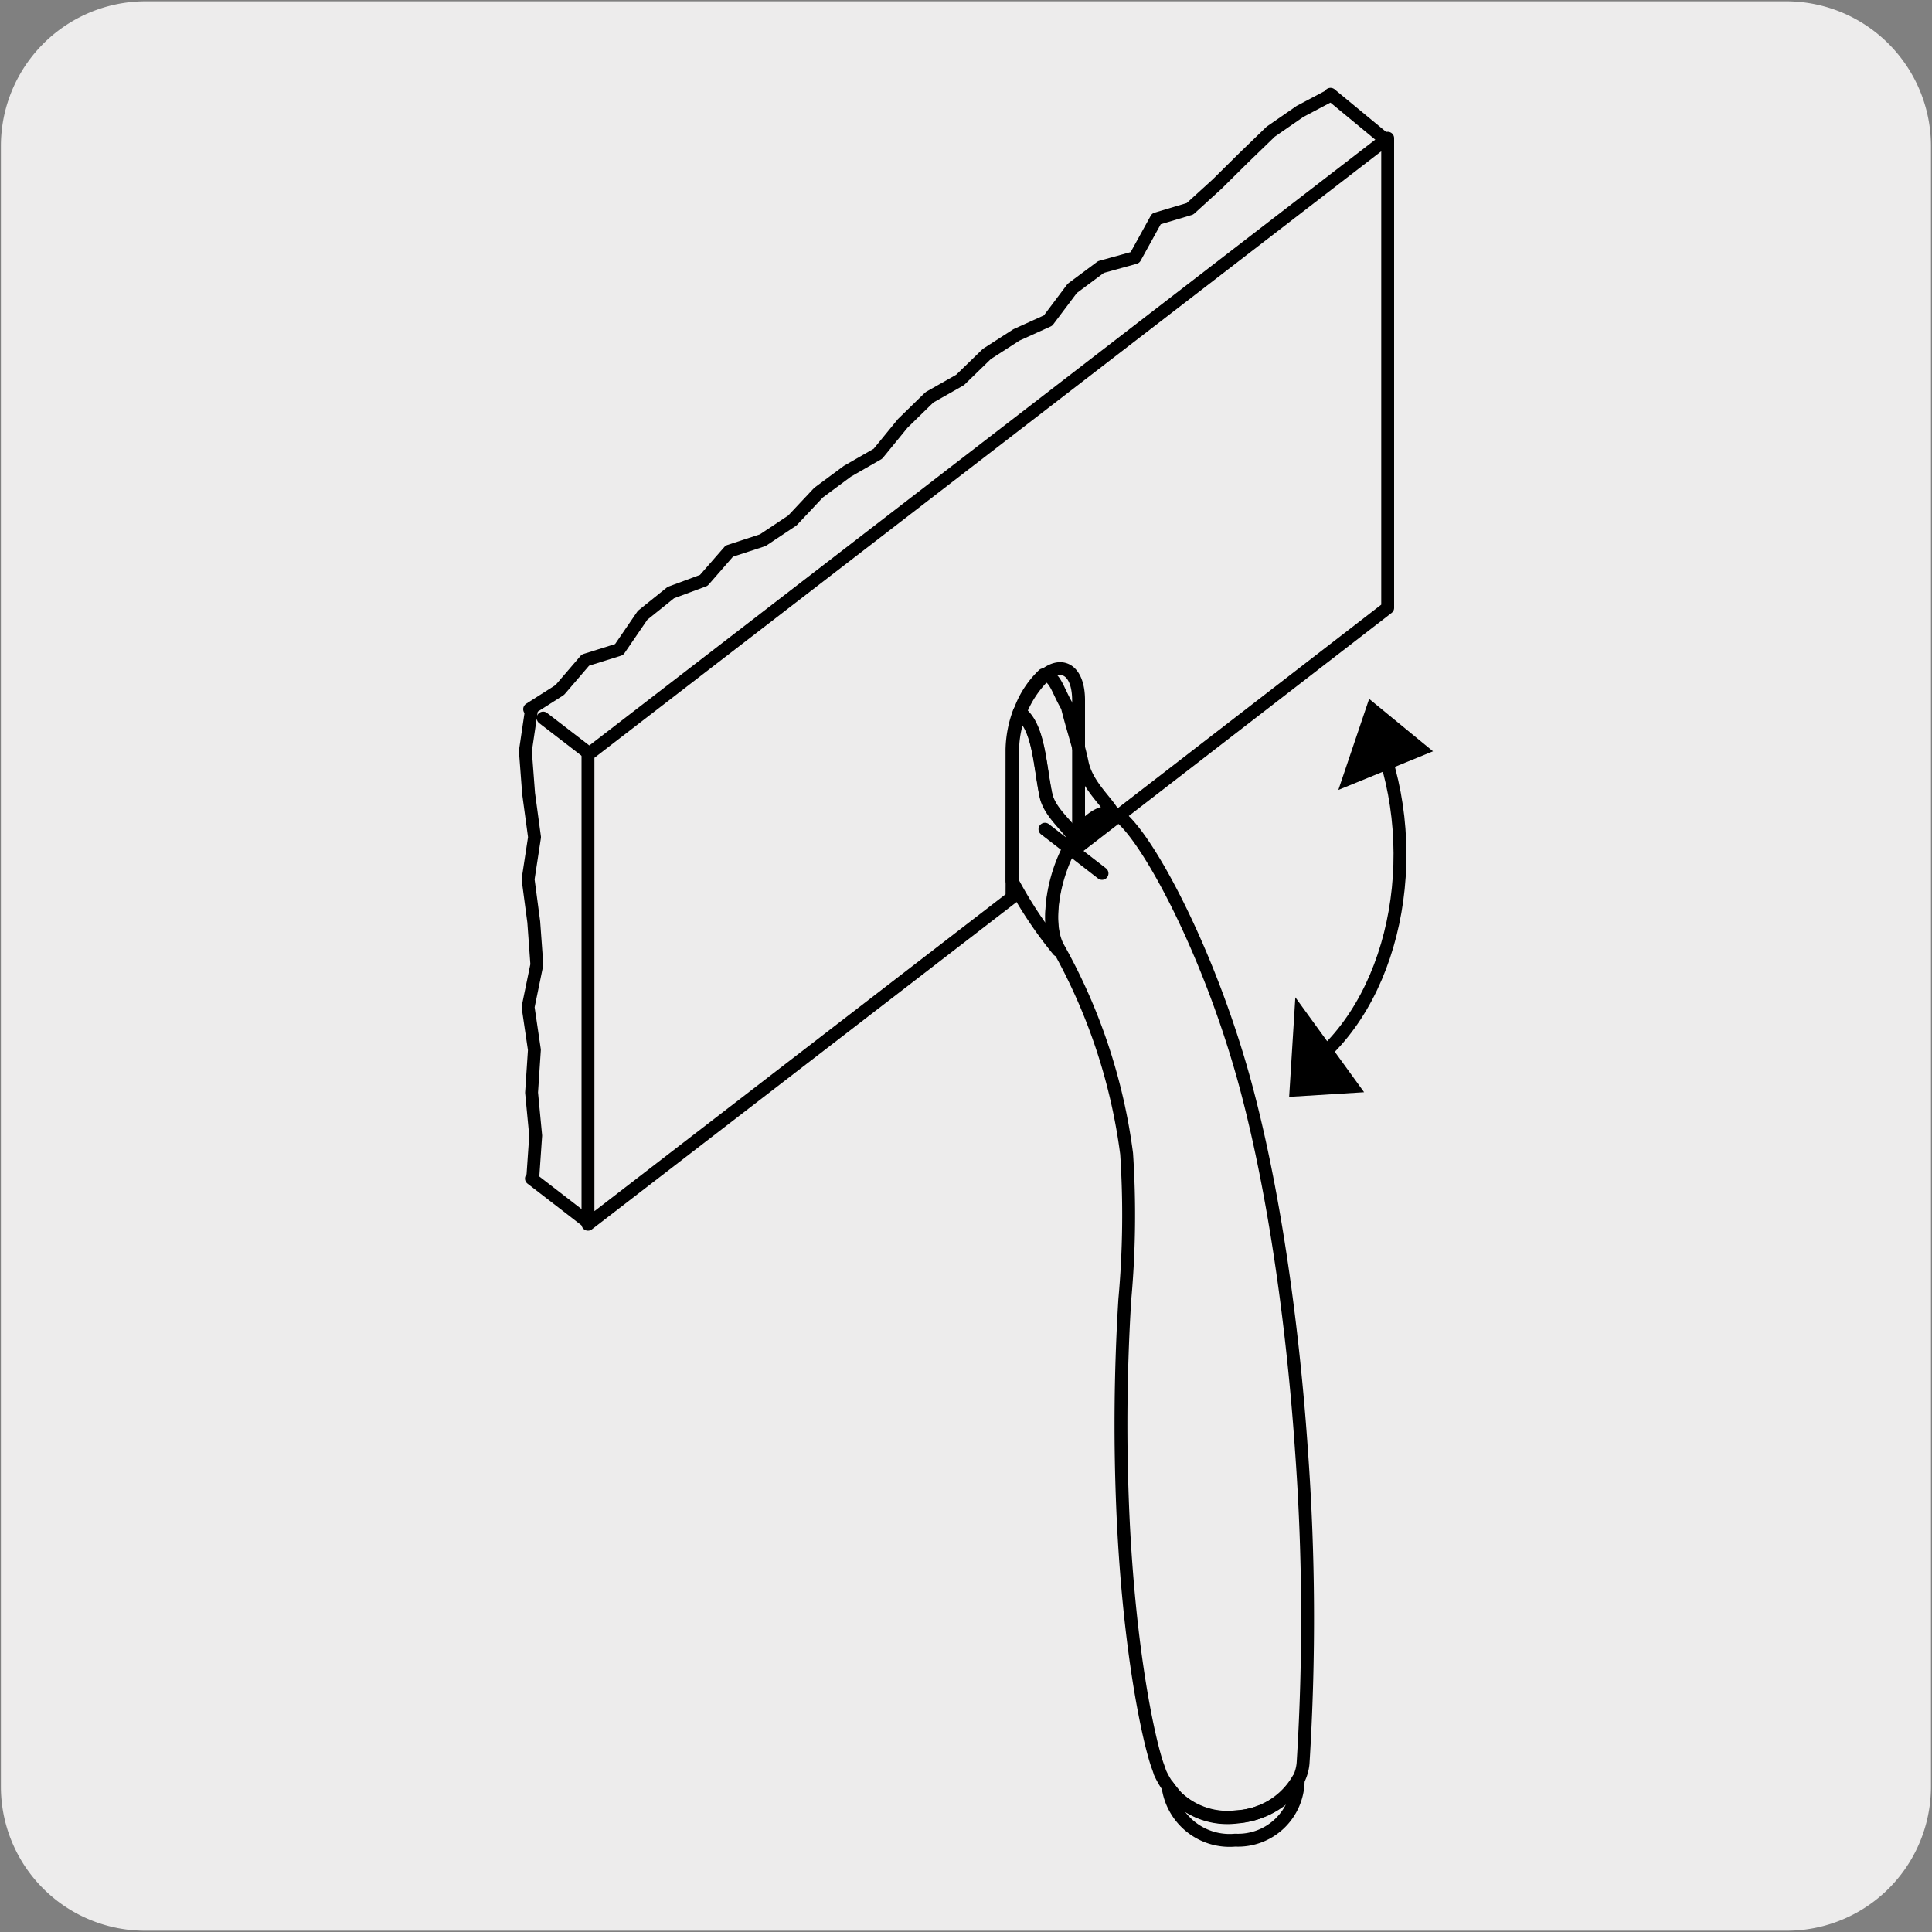 <svg xmlns="http://www.w3.org/2000/svg" viewBox="0 0 150 150"><rect x="0" y="0" width="150" height="150" fill="#808080" stroke="none"/><defs><style>.cls-1{fill:#edecec;}.cls-2{fill:none;stroke:#000;stroke-linecap:round;stroke-linejoin:round;}</style></defs><title>19393-02</title><g id="Capa_2" data-name="Capa 2"><path class="cls-1" d="M11.32.1H138.64a11.25,11.25,0,0,1,11.28,11.21v127.4a11.19,11.19,0,0,1-11.2,11.19H11.27A11.19,11.19,0,0,1,.07,138.71h0V11.34A11.24,11.24,0,0,1,11.32.1Z"/></g><g id="Capa_3" data-name="Capa 3"><line class="cls-2" x1="107.73" y1="10.98" x2="103.3" y2="7.32"/><polyline class="cls-2" points="103.33 7.38 100.93 8.65 98.66 10.22 96.58 12.23 94.51 14.28 92.39 16.21 89.78 16.99 88.12 20 85.48 20.73 83.25 22.39 81.37 24.89 78.92 26 76.62 27.48 74.54 29.5 72.16 30.85 70.09 32.87 68.16 35.23 65.79 36.59 63.55 38.25 61.52 40.41 59.22 41.94 56.62 42.79 54.64 45.06 52.08 46.01 49.89 47.77 48.07 50.43 45.45 51.25 43.46 53.57 41.12 55.06"/><path class="cls-2" d="M78.57,69.68,45.65,95.05V58.59l62.09-47.86V47.19l-24,18.54V54.36c0-2.18-1.15-3.06-2.56-2a8.3,8.3,0,0,0-2.56,5.93Z"/><path class="cls-2" d="M90.68,138.67c.2.28.43.56.67.84h0A5.7,5.7,0,0,0,96,141.05a5.86,5.86,0,0,0,4.79-2.91v.11a4.67,4.67,0,0,1-4.89,4.62A4.82,4.82,0,0,1,90.68,138.67ZM85.56,67.81l-4.43-3.43M41.28,55l-.49,3.31.25,3.3L41.5,65,41,68.27l.44,3.31.24,3.31L41,78.19l.49,3.32-.22,3.32.32,3.34-.23,3.33m-.1,0,4.43,3.42m0-36.46-3.52-2.71"/><path class="cls-2" d="M82.16,73.57c-.74-1.32-.68-3.89.24-6.38,1.12-3,3.09-4.77,4.39-3.9h0c2.13,1.44,6.92,10.16,9.79,20.5,3,10.9,4.1,23.52,4.45,28.6a179.81,179.81,0,0,1,.14,24.51l0,0c-.18,2.12-2.39,3.94-5.17,4.18a5.67,5.67,0,0,1-4.64-1.54h0a6.86,6.86,0,0,1-1.3-1.92c-.06-.2-.13-.39-.2-.58-.64-1.86-2.17-8.54-2.67-19.38a158.13,158.13,0,0,1,.14-16.77,72.48,72.48,0,0,0,.14-11.32A44.37,44.37,0,0,0,82.16,73.57Z"/><path class="cls-2" d="M78.57,68.38a32.71,32.71,0,0,0,3.59,5.4h0c-.74-1.34-.68-3.93.24-6.45a10.31,10.31,0,0,1,1.09-2.18c-.3-.9-2-2-2.29-3.5-.49-2.33-.53-5.32-2.06-6.39a8.81,8.81,0,0,0-.57,2.94Z"/><path class="cls-2" d="M83.69,65c.93-1.31,2-1.94,2.85-1.6-.36-1-2.13-2.3-2.52-4.18-.29-1.41-.74-2.65-1.16-4.36-.79-1.34-.91-2.37-1.85-2.47a7.25,7.25,0,0,0-1.87,2.95c1.53,1.08,1.57,4.08,2.06,6.43.31,1.48,2,2.61,2.29,3.51A2.83,2.83,0,0,1,83.69,65Z"/><polygon points="105.91 84.8 100.57 77.43 100.09 85.16 105.91 84.8"/><polygon points="103.91 61.33 111.26 58.33 106.3 54.26 103.91 61.33"/><path class="cls-2" d="M102,82.48c6.62-5.35,8.68-17.1,4.6-26.24"/></g></svg>